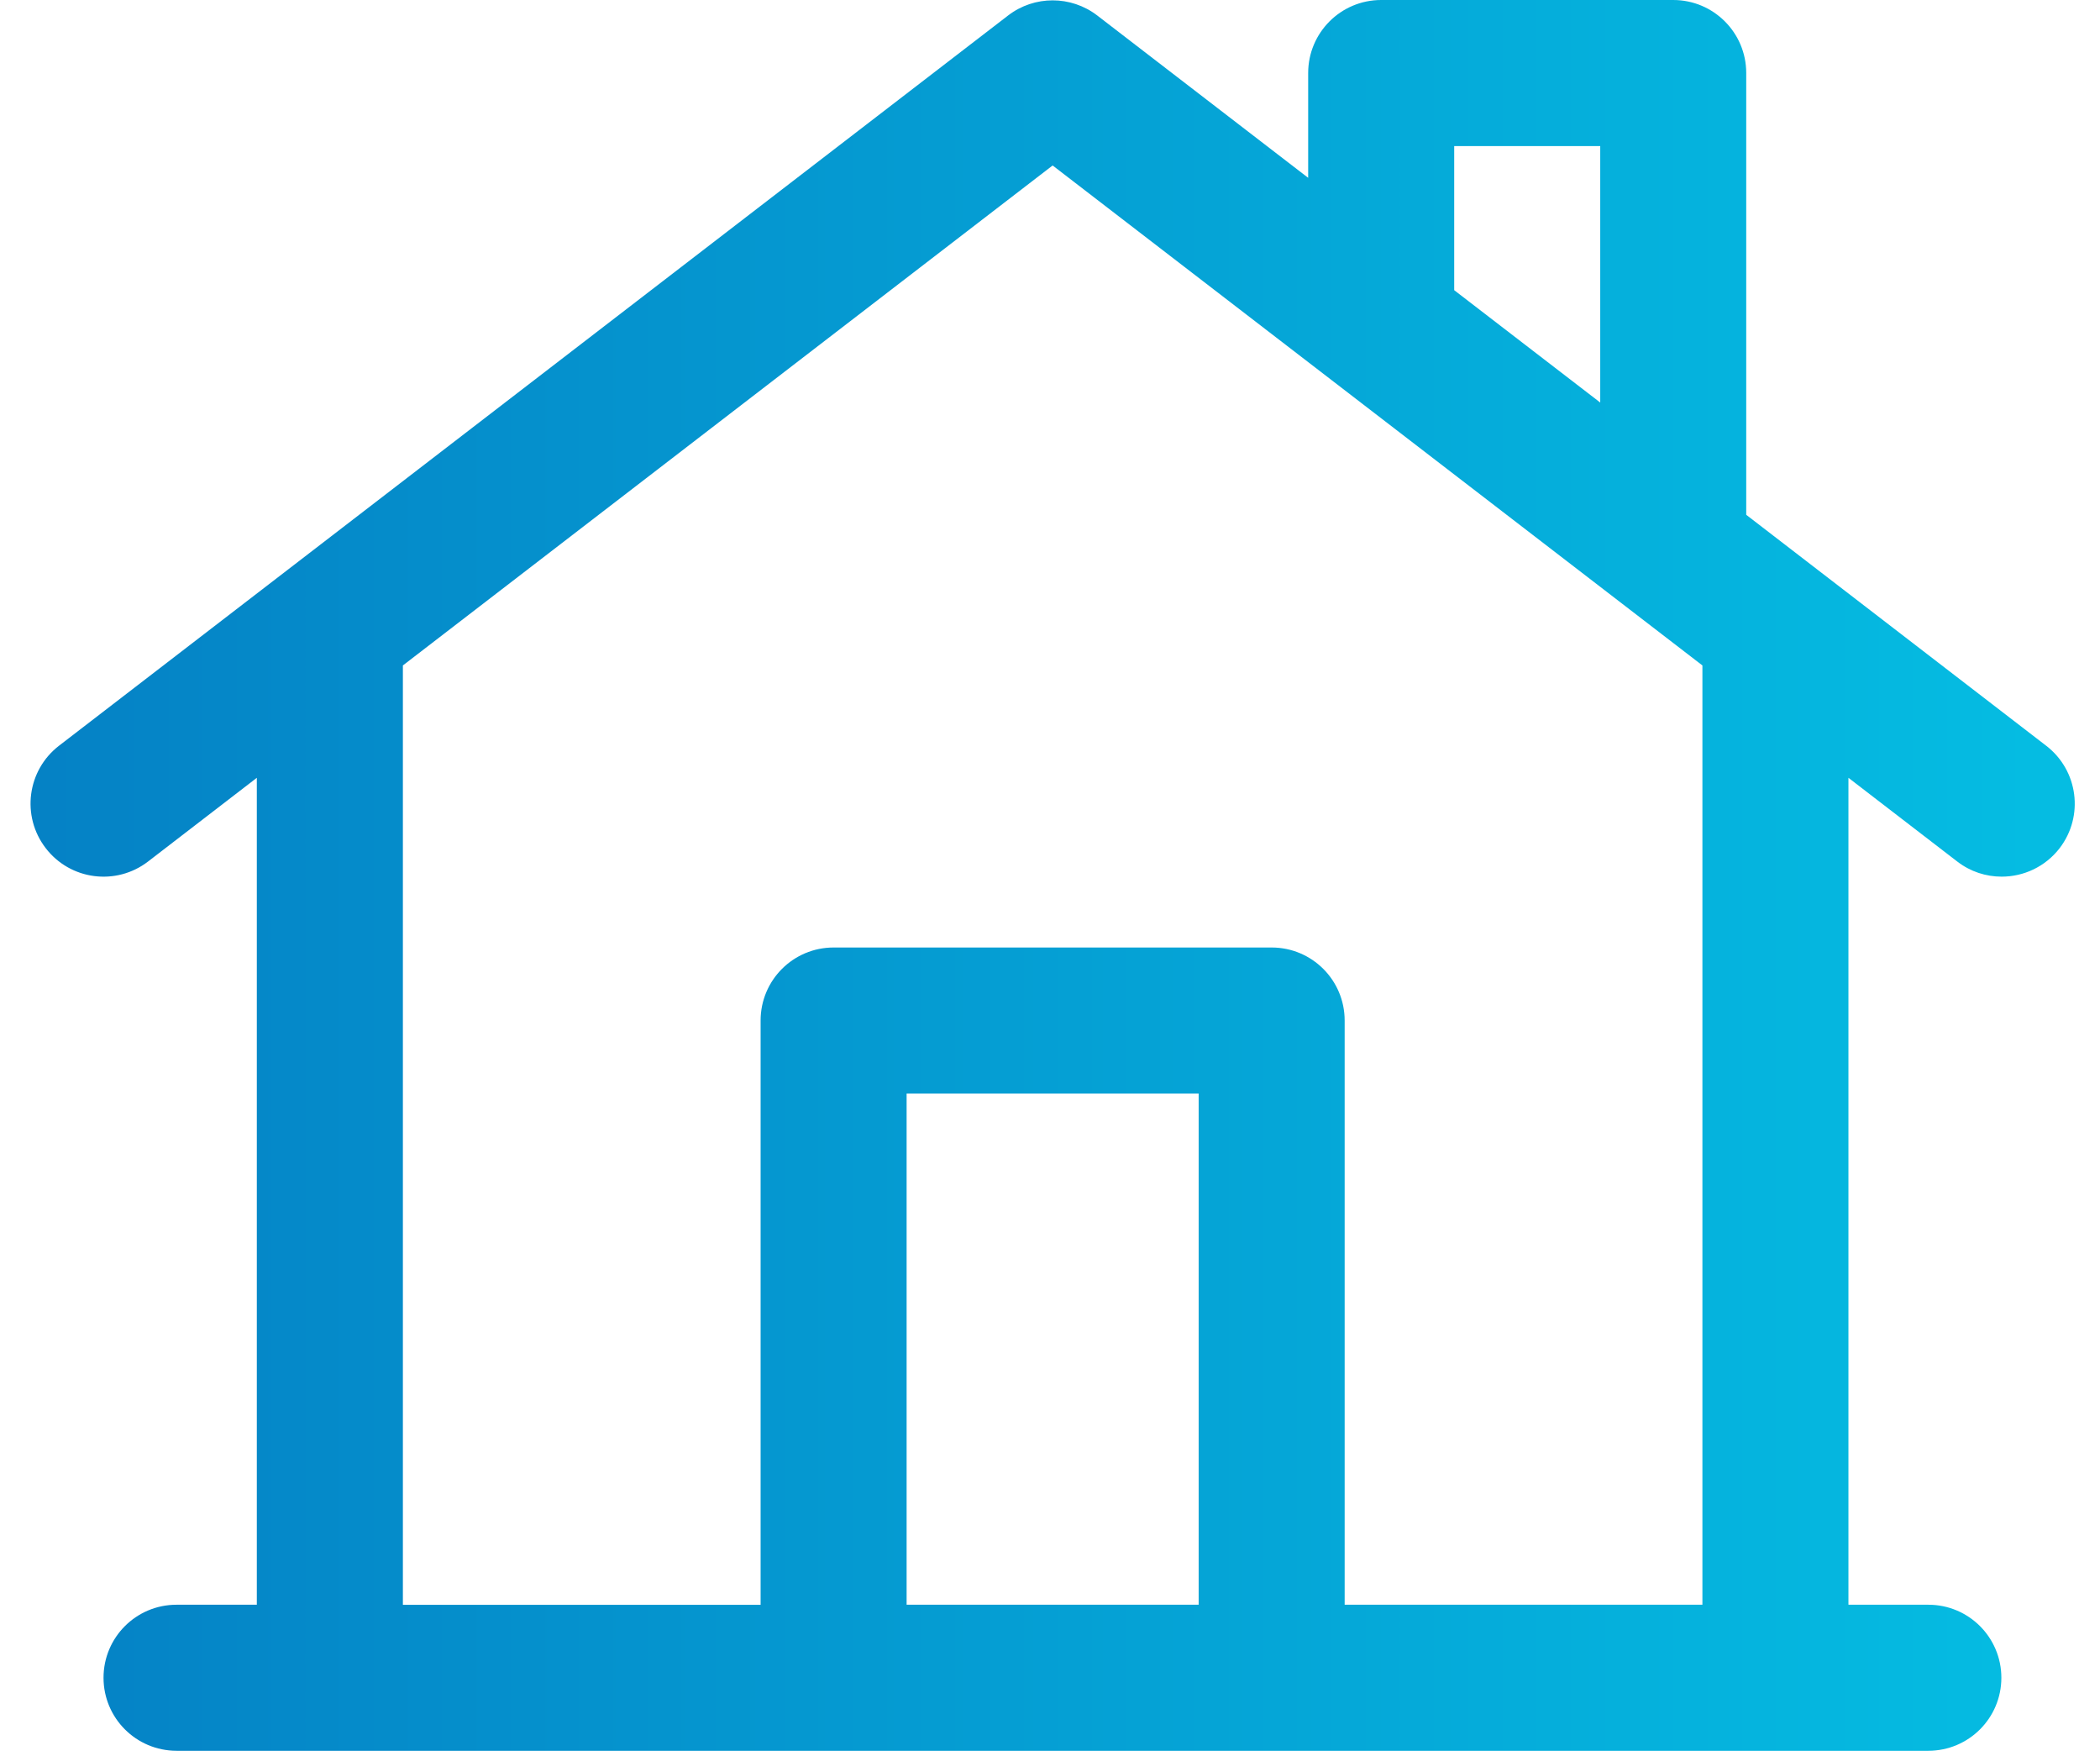 <svg width="67" height="56" viewBox="0 0 67 56" fill="none" xmlns="http://www.w3.org/2000/svg">
<g id="Group 132">
<path id="Vector" d="M62.445 27.48C62.867 27.806 63.365 27.963 63.863 27.963C64.561 27.963 65.251 27.651 65.712 27.055C66.495 26.035 66.306 24.574 65.284 23.788L55.713 16.421V2.329C55.713 1.042 54.67 0 53.384 0H44.066C42.779 0 41.737 1.042 41.737 2.329V5.672L35.005 0.492C34.166 -0.149 33.002 -0.149 32.166 0.492L1.885 23.785C0.863 24.571 0.674 26.033 1.457 27.052C2.243 28.077 3.705 28.263 4.724 27.48L8.194 24.81V51.187H5.632C4.345 51.187 3.303 52.229 3.303 53.516C3.303 54.803 4.345 55.845 5.632 55.845H61.524C62.811 55.845 63.853 54.803 63.853 53.516C63.853 52.229 62.811 51.187 61.524 51.187H58.974V24.81L62.445 27.48ZM51.055 4.659V12.84L46.396 9.256V4.659L51.055 4.659ZM38.243 51.187H28.925V34.881H38.243V51.187ZM54.315 51.187H42.901V32.552C42.901 31.265 41.859 30.223 40.572 30.223H26.596C25.309 30.223 24.267 31.265 24.267 32.552V51.19H12.854V21.226L33.584 5.278L54.315 21.226V51.187Z" fill="url(#paint0_linear_94_6897)" fill-opacity="0.98"/>
</g>
<defs>
<linearGradient id="paint0_linear_94_6897" x1="0.974" y1="27.923" x2="66.194" y2="27.923" gradientUnits="userSpaceOnUse">
<stop stop-color="#007FC4"/>
<stop offset="1" stop-color="#00BCE2"/>
</linearGradient>
</defs>
</svg>
